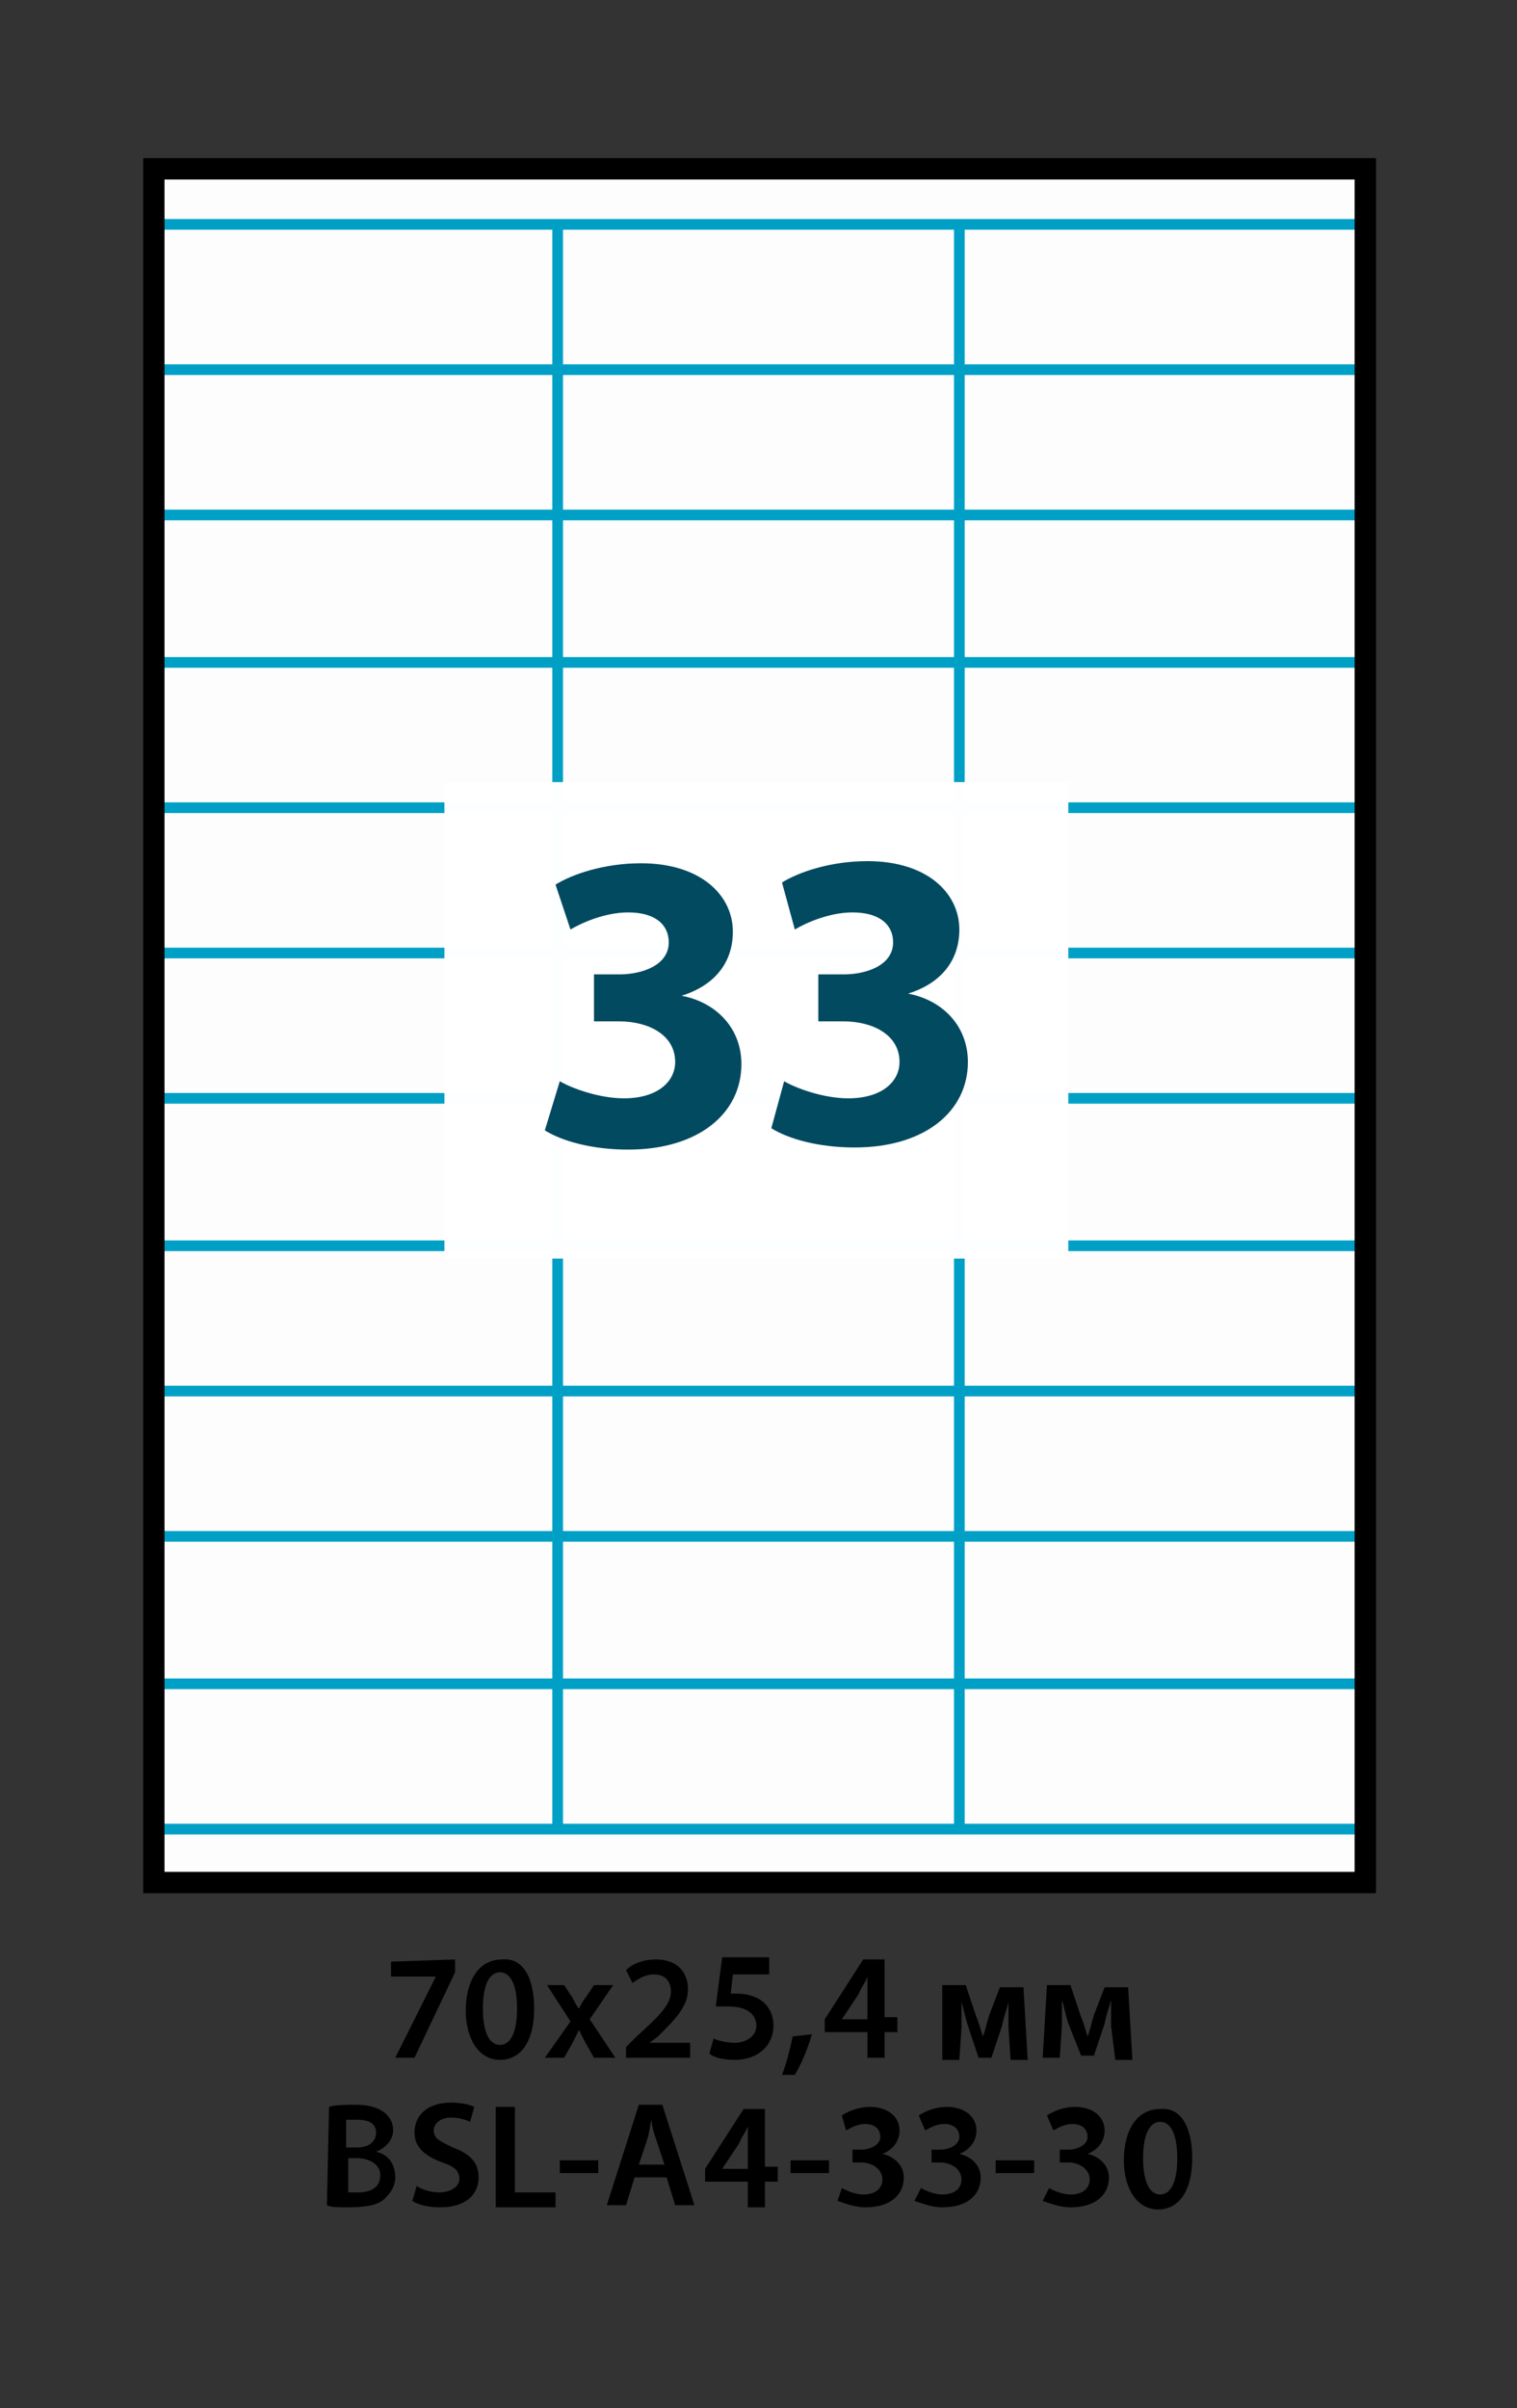 <?xml version="1.0" encoding="utf-8"?>
<!-- Generator: Adobe Illustrator 19.0.0, SVG Export Plug-In . SVG Version: 6.00 Build 0)  -->
<svg version="1.1" id="Layer_1" xmlns="http://www.w3.org/2000/svg" xmlns:xlink="http://www.w3.org/1999/xlink" x="0px" y="0px"
	 viewBox="-270 340.3 71 112.7" style="enable-background:new -270 340.3 71 112.7;" xml:space="preserve">
<rect x="-270" y="340.3" width="71" height="112.7" fill="#333333" stroke="none"/>
<style type="text/css">
	.st0{opacity:0.99;fill:#FFFFFF;enable-background:new    ;}
	.st1{fill:none;stroke:#00A0C6;stroke-width:0.5;stroke-miterlimit:10;}
	.st2{fill:none;stroke:#000000;stroke-miterlimit:10;}
	.st3{fill:#024A60;}
</style>
<rect id="XMLID_1_" x="-262.8" y="348.3" class="st0" width="56.7" height="80.2"/>
<g id="XMLID_958_">
	<g id="XMLID_971_">
		<line id="XMLID_7_" class="st1" x1="-206.2" y1="350.8" x2="-262.8" y2="350.8"/>
		<line id="XMLID_17_" class="st1" x1="-206.2" y1="357.6" x2="-262.8" y2="357.6"/>
		<line id="XMLID_16_" class="st1" x1="-206.2" y1="364.4" x2="-262.8" y2="364.4"/>
		<line id="XMLID_15_" class="st1" x1="-206.2" y1="371.3" x2="-262.8" y2="371.3"/>
		<line id="XMLID_14_" class="st1" x1="-206.2" y1="378.1" x2="-262.8" y2="378.1"/>
		<line id="XMLID_13_" class="st1" x1="-206.2" y1="384.9" x2="-262.8" y2="384.9"/>
		<line id="XMLID_12_" class="st1" x1="-206.2" y1="391.7" x2="-262.8" y2="391.7"/>
		<line id="XMLID_11_" class="st1" x1="-206.2" y1="398.6" x2="-262.8" y2="398.6"/>
		<line id="XMLID_10_" class="st1" x1="-206.2" y1="405.4" x2="-262.8" y2="405.4"/>
		<line id="XMLID_9_" class="st1" x1="-206.2" y1="412.2" x2="-262.8" y2="412.2"/>
		<line id="XMLID_8_" class="st1" x1="-206.2" y1="419.1" x2="-262.8" y2="419.1"/>
		<line id="XMLID_6_" class="st1" x1="-206.2" y1="425.9" x2="-262.8" y2="425.9"/>
	</g>
	<g id="XMLID_978_">
		<line id="XMLID_3_" class="st1" x1="-206.2" y1="425.9" x2="-206.2" y2="350.8"/>
		<line id="XMLID_5_" class="st1" x1="-225.1" y1="425.9" x2="-225.1" y2="350.8"/>
		<line id="XMLID_4_" class="st1" x1="-243.9" y1="425.9" x2="-243.9" y2="350.8"/>
		<line id="XMLID_2_" class="st1" x1="-262.8" y1="425.9" x2="-262.8" y2="350.8"/>
	</g>
	<g id="XMLID_980_">
		<g id="XMLID_406_">
			<path id="XMLID_454_" d="M-248.7,432v0.6l-1.9,4h-0.9l1.9-3.8l0,0h-2.1v-0.7L-248.7,432L-248.7,432z"/>
			<path id="XMLID_451_" d="M-245,434.3c0,1.5-0.6,2.4-1.6,2.4s-1.6-1-1.6-2.3c0-1.4,0.6-2.4,1.7-2.4
				C-245.5,431.9-245,432.9-245,434.3z M-247.4,434.3c0,1.1,0.3,1.7,0.8,1.7s0.8-0.6,0.8-1.7s-0.3-1.7-0.8-1.7
				S-247.4,433.2-247.4,434.3z"/>
			<path id="XMLID_449_" d="M-243.6,433.2l0.4,0.6c0.1,0.2,0.2,0.4,0.3,0.5l0,0c0.1-0.2,0.2-0.4,0.3-0.5l0.4-0.6h0.9l-1.1,1.6
				l1.2,1.8h-1l-0.4-0.7c-0.1-0.2-0.2-0.4-0.3-0.6l0,0c-0.1,0.2-0.2,0.4-0.3,0.6l-0.4,0.7h-0.9l1.2-1.7l-1.1-1.7
				C-244.4,433.2-243.6,433.2-243.6,433.2z"/>
			<path id="XMLID_447_" d="M-240.7,436.6v-0.5l0.5-0.5c1.1-1,1.6-1.5,1.6-2.1c0-0.4-0.2-0.8-0.8-0.8c-0.4,0-0.7,0.2-1,0.4l-0.3-0.6
				c0.3-0.3,0.8-0.5,1.4-0.5c1,0,1.5,0.6,1.5,1.4s-0.6,1.4-1.4,2.2l-0.4,0.3l0,0h1.9v0.7H-240.7z"/>
			<path id="XMLID_445_" d="M-234,432.7h-1.7l-0.1,0.9c0.1,0,0.2,0,0.3,0c0.4,0,0.8,0.1,1.1,0.3c0.3,0.2,0.6,0.6,0.6,1.2
				c0,0.9-0.7,1.6-1.8,1.6c-0.5,0-1-0.1-1.2-0.3l0.2-0.7c0.2,0.1,0.6,0.2,1,0.2c0.5,0,1-0.3,1-0.8s-0.4-0.9-1.3-0.9
				c-0.3,0-0.4,0-0.6,0l0.3-2.3h2.2V432.7z"/>
			<path id="XMLID_443_" d="M-233.4,437.4c0.2-0.5,0.4-1.3,0.5-1.8l0.9-0.1c-0.2,0.7-0.5,1.4-0.8,1.9H-233.4z"/>
			<path id="XMLID_440_" d="M-229.4,436.6v-1.2h-2v-0.6l1.8-2.8h1v2.7h0.6v0.7h-0.6v1.2C-228.6,436.6-229.4,436.6-229.4,436.6z
				 M-229.4,434.8v-1.2c0-0.3,0-0.5,0-0.8l0,0c-0.1,0.3-0.3,0.5-0.4,0.8l-0.8,1.2l0,0H-229.4z"/>
			<path id="XMLID_438_" d="M-225.9,433.2h1.1l0.5,1.5c0.1,0.2,0.2,0.6,0.3,0.9l0,0c0.1-0.2,0.2-0.7,0.3-1l0.5-1.3h1.1l0.2,3.4h-0.8
				l-0.1-1.5c0-0.3,0-0.8,0-1.2l0,0c-0.1,0.4-0.2,0.6-0.3,1.1l-0.5,1.5h-0.6l-0.5-1.5c-0.1-0.3-0.2-0.8-0.3-1.1l0,0
				c0,0.4,0,0.9,0,1.2l-0.1,1.5h-0.8V433.2z"/>
			<path id="XMLID_436_" d="M-221,433.2h1.1l0.5,1.5c0.1,0.2,0.2,0.6,0.3,0.9l0,0c0.1-0.2,0.2-0.7,0.3-1l0.5-1.3h1.1l0.2,3.4h-0.8
				l-0.2-1.6c0-0.3,0-0.8,0-1.2l0,0c-0.1,0.4-0.2,0.6-0.3,1.1l-0.5,1.5h-0.6l-0.6-1.5c-0.1-0.3-0.2-0.8-0.3-1.1l0,0
				c0,0.4,0,0.9,0,1.2l-0.1,1.5h-0.8L-221,433.2z"/>
			<path id="XMLID_432_" d="M-254.6,438.9c0.3-0.1,0.8-0.1,1.2-0.1c0.6,0,1,0.1,1.3,0.3c0.3,0.2,0.5,0.5,0.5,0.9
				c0,0.4-0.3,0.8-0.8,1l0,0c0.5,0.1,0.9,0.5,0.9,1.2c0,0.4-0.2,0.7-0.5,1c-0.3,0.3-0.9,0.4-1.7,0.4c-0.5,0-0.8,0-1-0.1
				L-254.6,438.9L-254.6,438.9z M-253.7,440.8h0.4c0.6,0,0.9-0.3,0.9-0.7c0-0.4-0.3-0.6-0.9-0.6c-0.3,0-0.4,0-0.5,0v1.3H-253.7z
				 M-253.7,442.9c0.1,0,0.3,0,0.5,0c0.5,0,1-0.2,1-0.8c0-0.5-0.5-0.8-1.1-0.8h-0.4V442.9z"/>
			<path id="XMLID_430_" d="M-250.5,442.6c0.3,0.2,0.7,0.3,1.1,0.3c0.5,0,0.9-0.3,0.9-0.6c0-0.4-0.2-0.6-0.8-0.8
				c-0.8-0.3-1.3-0.7-1.3-1.4c0-0.8,0.6-1.4,1.7-1.4c0.5,0,0.9,0.1,1.1,0.2l-0.2,0.7c-0.2-0.1-0.5-0.2-0.9-0.2
				c-0.5,0-0.8,0.3-0.8,0.6c0,0.4,0.3,0.5,0.9,0.8c0.8,0.3,1.2,0.7,1.2,1.4c0,0.8-0.6,1.4-1.8,1.4c-0.5,0-1-0.1-1.3-0.3
				L-250.5,442.6z"/>
			<path id="XMLID_428_" d="M-246.8,438.9h0.9v4h1.9v0.7h-2.8V438.9z"/>
			<path id="XMLID_426_" d="M-242,441.4v0.6h-1.8v-0.6H-242z"/>
			<path id="XMLID_423_" d="M-240.3,442.2l-0.4,1.3h-0.9l1.5-4.7h1.1l1.5,4.7h-0.9l-0.4-1.3H-240.3z M-238.9,441.6l-0.4-1.2
				c-0.1-0.3-0.2-0.6-0.2-0.9l0,0c-0.1,0.3-0.1,0.6-0.2,0.9l-0.4,1.2H-238.9z"/>
			<path id="XMLID_420_" d="M-235,443.6v-1.2h-2v-0.6l1.8-2.8h1v2.7h0.6v0.7h-0.6v1.2C-234.2,443.6-235,443.6-235,443.6z
				 M-235,441.8v-1.2c0-0.3,0-0.5,0-0.8l0,0c-0.1,0.3-0.3,0.5-0.4,0.8l-0.8,1.2l0,0H-235z"/>
			<path id="XMLID_418_" d="M-231.2,441.4v0.6h-1.8v-0.6H-231.2z"/>
			<path id="XMLID_416_" d="M-230.6,442.7c0.2,0.1,0.6,0.3,1,0.3c0.7,0,0.9-0.4,0.9-0.7c0-0.5-0.5-0.8-1-0.8h-0.4v-0.6h0.4
				c0.4,0,0.9-0.2,0.9-0.6c0-0.3-0.2-0.6-0.7-0.6c-0.4,0-0.7,0.2-0.9,0.3l-0.2-0.7c0.3-0.2,0.8-0.4,1.3-0.4c0.9,0,1.4,0.5,1.4,1.1
				c0,0.5-0.3,0.9-0.8,1.1l0,0c0.5,0.1,1,0.5,1,1.1c0,0.8-0.6,1.4-1.8,1.4c-0.5,0-1-0.2-1.3-0.3L-230.6,442.7z"/>
			<path id="XMLID_414_" d="M-226.9,442.7c0.2,0.1,0.6,0.3,1,0.3c0.7,0,0.9-0.4,0.9-0.7c0-0.5-0.5-0.8-1-0.8h-0.4v-0.6h0.4
				c0.4,0,0.9-0.2,0.9-0.6c0-0.3-0.2-0.6-0.7-0.6c-0.4,0-0.7,0.2-0.9,0.3l-0.3-0.7c0.3-0.2,0.8-0.4,1.3-0.4c0.9,0,1.4,0.5,1.4,1.1
				c0,0.5-0.3,0.9-0.8,1.1l0,0c0.5,0.1,1,0.5,1,1.1c0,0.8-0.6,1.4-1.8,1.4c-0.5,0-1-0.2-1.3-0.3L-226.9,442.7z"/>
			<path id="XMLID_412_" d="M-221.6,441.4v0.6h-1.8v-0.6H-221.6z"/>
			<path id="XMLID_410_" d="M-220.9,442.7c0.2,0.1,0.6,0.3,1,0.3c0.7,0,0.9-0.4,0.9-0.7c0-0.5-0.5-0.8-1-0.8h-0.4v-0.6h0.4
				c0.4,0,0.9-0.2,0.9-0.6c0-0.3-0.2-0.6-0.7-0.6c-0.4,0-0.7,0.2-0.9,0.3l-0.3-0.7c0.3-0.2,0.8-0.4,1.3-0.4c0.9,0,1.4,0.5,1.4,1.1
				c0,0.5-0.3,0.9-0.8,1.1l0,0c0.5,0.1,1,0.5,1,1.1c0,0.8-0.6,1.4-1.8,1.4c-0.5,0-1-0.2-1.3-0.3L-220.9,442.7z"/>
			<path id="XMLID_407_" d="M-214.2,441.3c0,1.5-0.6,2.4-1.6,2.4s-1.6-1-1.6-2.3c0-1.4,0.6-2.4,1.7-2.4
				C-214.7,438.9-214.2,439.9-214.2,441.3z M-216.5,441.3c0,1.1,0.3,1.7,0.8,1.7s0.8-0.6,0.8-1.7s-0.3-1.7-0.8-1.7
				S-216.5,440.2-216.5,441.3z"/>
		</g>
	</g>
	<rect id="XMLID_3879_" x="-262.8" y="348.2" class="st2" width="56.7" height="80.2"/>
</g>
<rect id="XMLID_3877_" x="-249.2" y="376.9" class="st0" width="29.2" height="22.3"/>
<g id="XMLID_3636_">
	<g id="XMLID_3637_">
		<path id="XMLID_3638_" class="st3" d="M-243.8,390.9c0.5,0.3,1.8,0.8,3,0.8c1.6,0,2.4-0.8,2.4-1.7c0-1.3-1.3-1.9-2.6-1.9h-1.2
			v-2.2h1.2c1,0,2.3-0.4,2.3-1.5c0-0.8-0.6-1.4-1.9-1.4c-1.1,0-2.2,0.5-2.7,0.8l-0.7-2.1c0.8-0.5,2.3-1,4-1c2.8,0,4.3,1.5,4.3,3.2
			c0,1.4-0.8,2.5-2.4,3l0,0c1.6,0.3,2.8,1.5,2.8,3.2c0,2.3-2,4-5.3,4c-1.7,0-3.1-0.4-3.9-0.9L-243.8,390.9z"/>
		<path id="XMLID_3640_" class="st3" d="M-233.3,390.9c0.5,0.3,1.8,0.8,3,0.8c1.6,0,2.4-0.8,2.4-1.7c0-1.3-1.3-1.9-2.6-1.9h-1.2
			v-2.2h1.2c1,0,2.3-0.4,2.3-1.5c0-0.8-0.6-1.4-1.9-1.4c-1.1,0-2.2,0.5-2.7,0.8l-0.6-2.2c0.8-0.5,2.3-1,4-1c2.8,0,4.3,1.5,4.3,3.2
			c0,1.4-0.8,2.5-2.4,3l0,0c1.6,0.3,2.8,1.5,2.8,3.2c0,2.3-2,4-5.3,4c-1.7,0-3.1-0.4-3.9-0.9L-233.3,390.9z"/>
	</g>
</g>
</svg>
